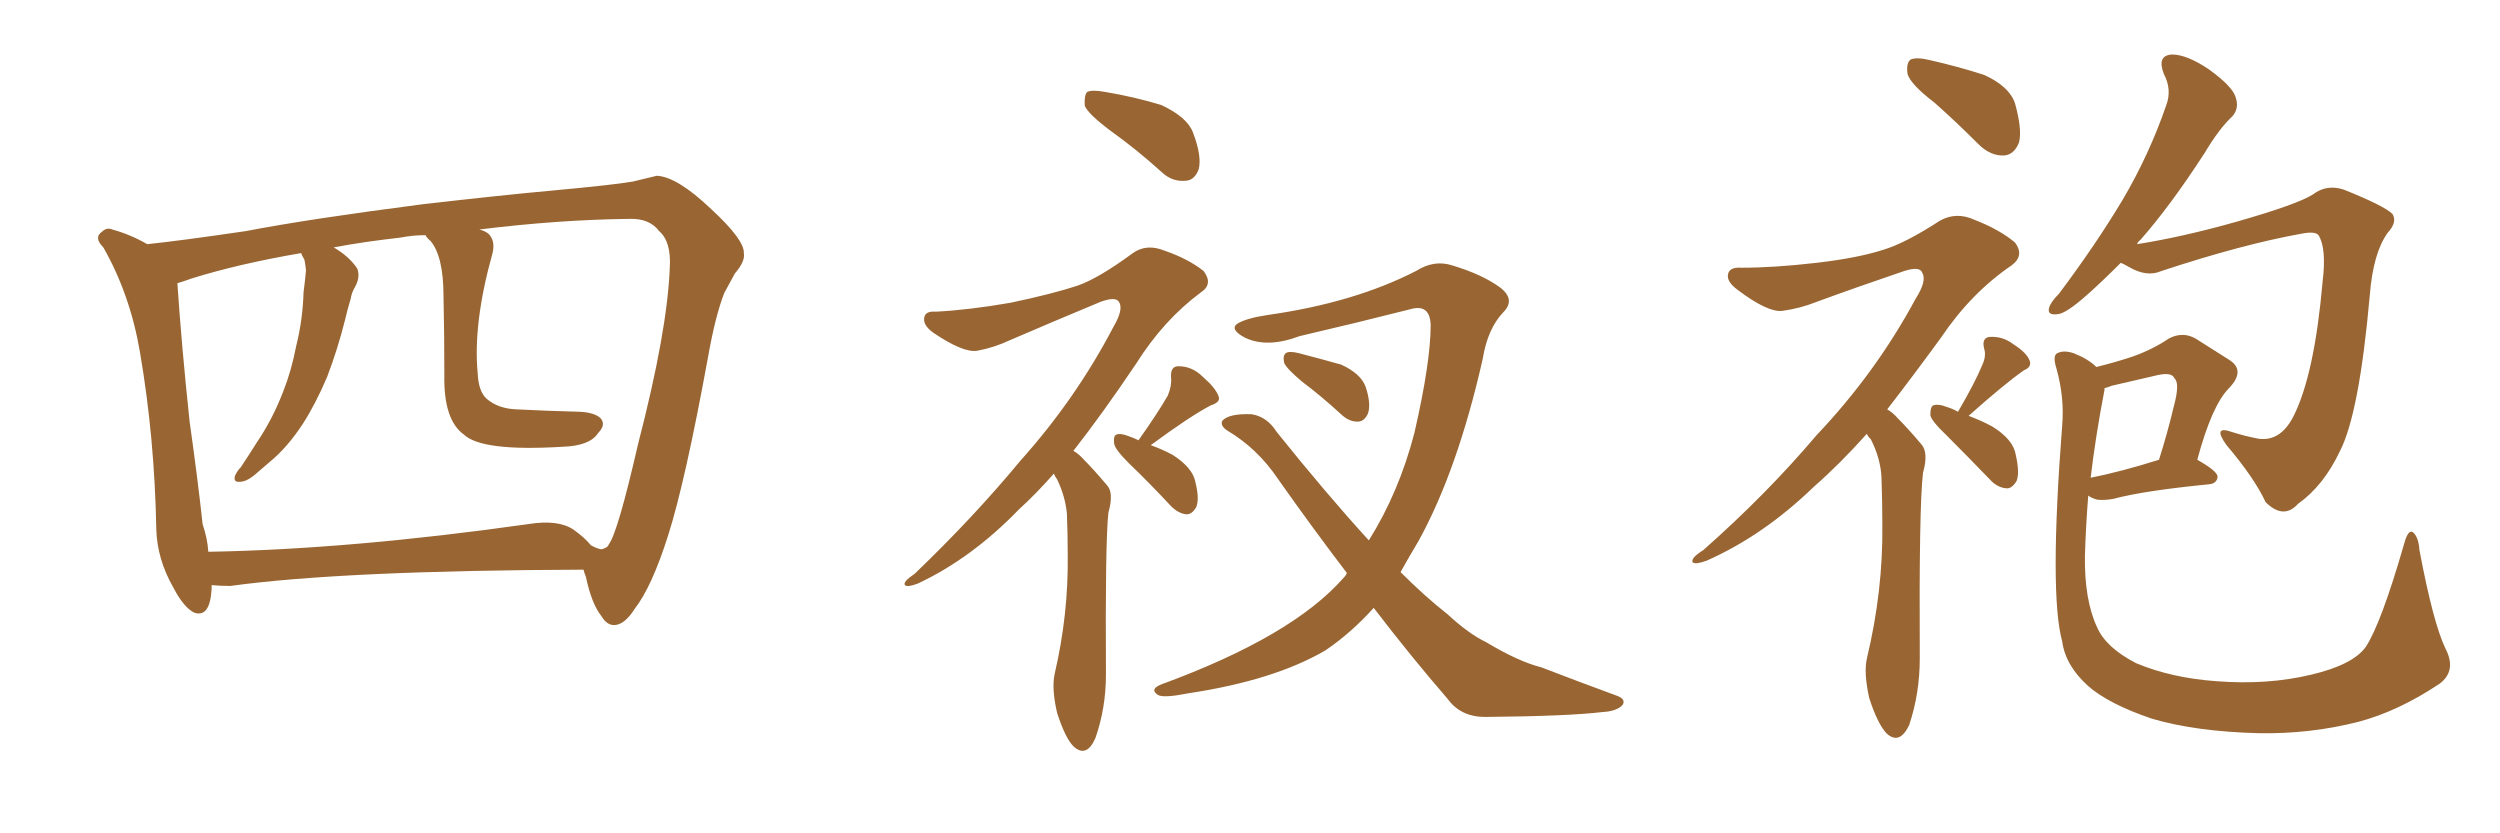 <svg xmlns="http://www.w3.org/2000/svg" xmlns:xlink="http://www.w3.org/1999/xlink" width="450" height="150"><path fill="#996633" padding="10" d="M105.03 102.54L105.03 102.54Q61.67 102.69 41.46 105.47L41.46 105.47Q39.55 105.47 38.09 105.32L38.09 105.32Q38.09 105.62 38.09 106.05L38.09 106.05Q37.79 111.18 35.01 110.30L35.01 110.30Q33.11 109.42 31.20 105.76L31.20 105.76Q28.27 100.63 28.13 95.21L28.13 95.21Q27.83 78.81 25.20 63.43L25.20 63.43Q23.44 53.03 18.60 44.53L18.60 44.53Q16.85 42.77 18.31 41.75L18.31 41.75Q19.19 40.87 20.21 41.31L20.21 41.31Q23.44 42.19 26.51 43.95L26.51 43.95Q32.23 43.36 44.24 41.60L44.24 41.60Q55.66 39.40 76.03 36.77L76.03 36.77Q89.94 35.16 99.61 34.28L99.61 34.28Q110.74 33.25 113.96 32.67L113.96 32.67Q117.63 31.79 118.21 31.64L118.21 31.64Q121.88 31.79 128.03 37.65L128.03 37.65Q134.03 43.21 133.89 45.56L133.89 45.56Q134.18 47.02 132.28 49.22L132.28 49.22Q131.40 50.83 130.37 52.73L130.37 52.73Q128.76 56.84 127.44 64.31L127.44 64.31Q123.34 86.72 120.26 96.39L120.26 96.39Q117.33 105.62 114.26 109.57L114.26 109.57Q112.50 112.35 110.74 112.50L110.74 112.50Q109.28 112.65 108.25 110.89L108.25 110.89Q106.49 108.69 105.47 103.86L105.47 103.86Q105.18 103.13 105.03 102.54ZM34.57 50.10L34.57 50.10L34.57 50.10Q32.52 50.83 31.93 50.98L31.93 50.98Q32.67 62.11 34.13 75.88L34.13 75.88Q35.60 86.28 36.47 94.34L36.47 94.34Q37.35 96.97 37.50 99.32L37.50 99.32Q62.99 98.88 95.07 94.34L95.07 94.34Q100.49 93.46 103.27 95.36L103.27 95.36Q105.32 96.83 106.35 98.14L106.35 98.14Q107.37 98.73 108.25 98.88L108.25 98.88Q109.42 98.58 109.57 98.00L109.57 98.00Q111.18 95.95 114.84 79.98L114.84 79.98Q120.12 59.62 120.56 48.19L120.56 48.19Q120.85 43.51 118.65 41.60L118.65 41.60Q116.89 39.26 113.23 39.40L113.23 39.40Q100.49 39.55 86.28 41.31L86.28 41.31Q87.45 41.60 88.04 42.19L88.04 42.19Q89.21 43.51 88.62 45.70L88.62 45.70Q85.11 58.30 85.99 67.24L85.99 67.24Q86.13 70.46 87.60 71.78L87.60 71.78Q89.65 73.54 92.87 73.68L92.87 73.68Q98.58 73.97 104.44 74.12L104.44 74.12Q107.08 74.27 108.11 75.29L108.11 75.29Q109.13 76.46 107.67 77.93L107.67 77.93Q106.20 80.27 101.22 80.42L101.22 80.42Q86.72 81.30 83.50 78.22L83.50 78.22Q79.83 75.59 79.98 67.53L79.98 67.53Q79.98 59.62 79.83 53.32L79.83 53.32Q79.83 46.14 77.49 43.36L77.49 43.36Q76.76 42.77 76.61 42.33L76.61 42.33Q74.27 42.33 72.07 42.77L72.07 42.77Q65.48 43.51 60.06 44.53L60.06 44.53Q62.84 46.14 64.31 48.34L64.31 48.34Q64.89 49.95 63.87 51.71L63.87 51.71Q63.28 52.73 63.13 53.76L63.13 53.76Q62.55 55.66 62.11 57.57L62.11 57.57Q60.79 62.84 58.89 67.82L58.89 67.82Q56.84 72.66 54.49 76.32L54.49 76.32Q51.71 80.57 48.49 83.20L48.49 83.20Q47.46 84.08 46.44 84.96L46.44 84.96Q44.53 86.72 43.21 86.72L43.21 86.72Q41.89 86.87 42.33 85.55L42.33 85.55Q42.77 84.67 43.36 84.08L43.36 84.08Q44.82 81.88 46.29 79.54L46.29 79.54Q49.07 75.44 50.98 70.46L50.98 70.46Q52.44 66.80 53.32 62.26L53.32 62.26Q54.49 57.57 54.64 52.59L54.64 52.59Q54.93 50.39 55.08 48.63L55.08 48.63Q54.93 47.31 54.79 46.73L54.79 46.73Q54.35 46.00 54.20 45.56L54.20 45.56Q43.07 47.46 34.57 50.10ZM247.27 109.42L247.27 109.42Q243.16 113.96 238.62 117.04L238.62 117.04Q229.39 122.46 213.87 124.80L213.87 124.80Q209.47 125.68 208.45 125.10L208.45 125.10Q206.84 124.07 209.03 123.19L209.03 123.19Q232.62 114.55 241.85 104.00L241.85 104.00Q242.29 103.56 242.43 103.13L242.43 103.13Q236.28 95.07 229.98 86.13L229.98 86.13Q226.32 80.71 220.90 77.49L220.90 77.49Q219.58 76.61 220.02 75.73L220.02 75.73Q221.19 74.41 225.29 74.56L225.29 74.56Q228.08 75 229.83 77.78L229.83 77.78Q238.77 88.92 246.39 97.27L246.39 97.27Q251.81 88.62 254.59 77.93L254.59 77.93Q257.52 65.19 257.52 58.45L257.52 58.45Q257.37 54.64 253.86 55.66L253.86 55.66Q244.04 58.15 233.94 60.50L233.94 60.50Q228.08 62.70 224.12 60.79L224.12 60.79Q221.34 59.33 222.66 58.30L222.66 58.30Q224.27 57.28 228.22 56.69L228.22 56.69Q243.75 54.49 254.88 48.78L254.88 48.78Q258.11 46.73 261.33 47.75L261.33 47.75Q266.75 49.37 269.97 51.71L269.97 51.71Q272.90 53.91 270.56 56.25L270.56 56.25Q267.77 59.18 266.89 64.60L266.89 64.60Q262.35 84.67 255.32 97.41L255.32 97.41Q253.56 100.34 252.10 102.98L252.10 102.98Q256.49 107.37 260.60 110.60L260.60 110.60Q264.40 114.11 267.48 115.58L267.48 115.58Q273.34 119.09 277.44 120.12L277.44 120.12Q283.89 122.61 291.06 125.24L291.06 125.24Q292.68 125.83 292.09 126.86L292.09 126.86Q291.06 128.03 288.43 128.17L288.43 128.17Q282.42 128.91 267.33 129.05L267.33 129.05Q262.94 129.05 260.60 125.83L260.60 125.83Q254.00 118.21 247.27 109.42ZM234.38 68.70L234.38 68.70Q231.59 66.36 231.15 65.33L231.15 65.33Q230.86 64.01 231.45 63.57L231.45 63.57Q232.03 63.13 233.79 63.57L233.79 63.57Q237.74 64.60 241.41 65.63L241.41 65.63Q244.92 67.24 245.80 69.58L245.80 69.58Q246.83 72.66 246.24 74.41L246.24 74.41Q245.65 75.73 244.63 75.88L244.63 75.88Q243.02 76.03 241.55 74.71L241.55 74.71Q237.89 71.34 234.38 68.70ZM199.95 23.58L199.95 23.58Q195.85 20.51 195.26 19.04L195.26 19.04Q195.12 17.14 195.70 16.55L195.70 16.55Q196.58 16.11 198.93 16.55L198.93 16.55Q204.20 17.43 209.03 18.90L209.03 18.90Q213.72 21.09 214.75 23.88L214.75 23.88Q216.36 28.13 215.77 30.47L215.77 30.47Q215.04 32.37 213.57 32.52L213.57 32.52Q211.08 32.81 209.18 31.05L209.18 31.05Q204.49 26.81 199.95 23.58ZM189.70 85.25L189.70 85.25Q186.47 88.92 183.40 91.70L183.40 91.70Q174.90 100.49 165.23 105.03L165.23 105.03Q163.33 105.76 162.89 105.32L162.89 105.32Q162.45 104.74 164.65 103.27L164.65 103.27Q175.20 93.16 183.69 82.91L183.69 82.91Q193.65 71.78 200.39 58.89L200.39 58.89Q202.29 55.66 201.42 54.35L201.42 54.35Q200.83 53.32 198.05 54.35L198.05 54.35Q189.26 58.01 181.79 61.23L181.79 61.23Q179.00 62.55 175.93 63.13L175.93 63.13Q173.44 63.57 168.02 59.91L168.02 59.91Q165.97 58.45 166.41 56.98L166.41 56.98Q166.70 55.96 168.46 56.10L168.46 56.10Q174.32 55.81 181.93 54.49L181.93 54.49Q189.55 52.88 193.95 51.42L193.95 51.42Q197.75 50.10 203.91 45.56L203.91 45.56Q206.40 43.80 209.62 45.12L209.62 45.12Q213.87 46.58 216.65 48.78L216.65 48.78Q218.41 51.12 216.21 52.59L216.21 52.59Q209.47 57.57 204.49 65.48L204.49 65.48Q198.49 74.41 193.21 81.15L193.21 81.15Q194.24 81.74 195.12 82.76L195.12 82.76Q196.88 84.52 199.22 87.30L199.22 87.30Q200.54 88.62 199.51 92.29L199.51 92.29Q198.93 97.56 199.07 121.44L199.07 121.44Q199.07 127.44 197.17 132.86L197.17 132.86Q195.56 136.52 193.21 134.33L193.21 134.33Q191.75 132.86 190.28 128.32L190.28 128.32Q189.26 123.93 189.84 121.29L189.84 121.29Q192.33 110.60 192.19 99.90L192.19 99.90Q192.19 96.09 192.04 92.43L192.04 92.43Q191.75 89.36 190.28 86.28L190.28 86.28Q189.84 85.69 189.70 85.25ZM204.93 79.25L204.93 79.25L204.93 79.25Q208.45 74.27 210.21 71.19L210.21 71.19Q210.94 69.43 210.79 67.97L210.79 67.97Q210.64 65.92 212.11 65.92L212.11 65.92Q214.60 65.92 216.50 67.82L216.50 67.82Q218.70 69.73 219.29 71.19L219.29 71.19Q219.87 72.36 217.97 72.95L217.97 72.95Q214.31 74.85 207.13 80.13L207.13 80.13Q209.18 80.86 211.08 81.88L211.08 81.88Q214.75 84.23 215.19 86.87L215.19 86.87Q215.92 89.79 215.33 91.26L215.33 91.26Q214.60 92.58 213.57 92.58L213.57 92.58Q212.11 92.43 210.79 91.11L210.79 91.11Q206.84 86.87 203.17 83.35L203.17 83.35Q200.68 80.86 200.54 79.83L200.54 79.83Q200.39 78.37 200.98 78.22L200.98 78.22Q201.71 77.93 203.17 78.52L203.17 78.52Q204.05 78.81 204.93 79.25ZM348.19 18.46L348.19 18.46Q343.95 15.23 343.36 13.33L343.36 13.33Q343.07 11.28 343.95 10.69L343.95 10.69Q345.12 10.25 347.46 10.84L347.46 10.84Q352.59 12.01 357.13 13.48L357.13 13.48Q361.67 15.53 362.70 18.60L362.70 18.60Q364.01 23.29 363.43 25.63L363.43 25.63Q362.55 27.83 360.79 27.98L360.79 27.98Q358.30 28.13 356.10 25.93L356.10 25.93Q352.15 21.97 348.19 18.46ZM336.04 78.08L336.04 78.08Q331.05 83.64 326.51 87.60L326.51 87.60Q317.43 96.39 307.18 100.93L307.18 100.93Q305.13 101.66 304.69 101.22L304.69 101.22Q304.25 100.49 306.59 99.02L306.59 99.02Q318.02 88.92 326.95 78.37L326.95 78.37Q337.65 67.09 344.82 53.76L344.82 53.76Q346.88 50.54 346.00 49.07L346.00 49.07Q345.56 47.90 342.77 48.78L342.77 48.78Q334.13 51.71 326.95 54.35L326.95 54.35Q324.02 55.52 320.80 55.96L320.80 55.96Q318.16 56.25 312.74 52.15L312.74 52.15Q310.55 50.54 311.13 49.07L311.13 49.07Q311.57 48.05 313.48 48.19L313.48 48.19Q319.34 48.19 326.95 47.31L326.95 47.31Q334.42 46.44 338.96 44.97L338.96 44.97Q342.92 43.80 349.22 39.70L349.22 39.70Q352.15 38.09 355.37 39.55L355.37 39.55Q359.91 41.31 362.70 43.65L362.70 43.65Q364.45 46.00 362.11 47.75L362.11 47.75Q354.79 52.73 349.37 60.79L349.37 60.79Q344.24 67.82 339.70 73.68L339.70 73.68Q340.72 74.27 341.60 75.29L341.60 75.29Q343.51 77.20 345.85 79.98L345.85 79.98Q347.17 81.45 346.14 85.11L346.14 85.11Q345.41 91.26 345.56 118.51L345.56 118.51Q345.56 124.80 343.65 130.52L343.65 130.52Q341.89 134.18 339.55 131.98L339.55 131.98Q337.94 130.22 336.47 125.68L336.47 125.68Q335.45 121.14 336.04 118.51L336.04 118.51Q338.96 106.35 338.82 94.48L338.82 94.48Q338.82 90.38 338.67 85.99L338.67 85.99Q338.53 82.62 336.77 79.10L336.77 79.10Q336.18 78.52 336.04 78.08ZM352.44 74.12L352.44 74.12Q355.52 68.85 356.84 65.63L356.84 65.63Q357.57 64.01 357.13 62.70L357.13 62.70Q356.69 60.79 358.15 60.64L358.15 60.64Q360.50 60.50 362.40 61.96L362.40 61.96Q364.75 63.43 365.33 64.89L365.33 64.89Q365.77 66.06 364.31 66.65L364.31 66.65Q360.94 68.99 354.35 74.85L354.35 74.85Q356.69 75.73 358.59 76.76L358.59 76.76Q362.40 79.10 362.84 81.88L362.84 81.88Q363.57 85.11 362.99 86.57L362.99 86.57Q362.11 88.04 361.08 87.89L361.08 87.89Q359.47 87.74 358.15 86.28L358.15 86.28Q354.05 82.03 350.39 78.37L350.39 78.37Q347.61 75.73 347.46 74.71L347.46 74.71Q347.46 73.10 348.05 72.95L348.05 72.95Q348.93 72.66 350.39 73.24L350.39 73.24Q351.42 73.54 352.44 74.12ZM381.74 47.31L381.74 47.31Q378.37 50.68 375.73 53.03L375.73 53.03Q371.92 56.40 370.46 56.54L370.46 56.54Q368.41 56.84 368.85 55.37L368.85 55.37Q369.14 54.35 370.61 52.88L370.61 52.88Q377.20 44.09 382.03 36.04L382.03 36.04Q386.87 27.83 389.94 18.90L389.94 18.90Q390.97 16.11 389.50 13.33L389.50 13.33Q388.18 9.96 390.97 9.81L390.97 9.81Q393.60 9.81 397.56 12.45L397.56 12.45Q401.81 15.53 402.39 17.43L402.39 17.43Q403.13 19.48 401.81 20.95L401.81 20.95Q399.46 23.14 396.83 27.54L396.83 27.54Q390.67 37.06 385.25 43.21L385.25 43.21Q384.81 43.51 384.67 43.95L384.67 43.95Q393.02 42.63 402.83 39.84L402.83 39.84Q413.53 36.77 416.31 35.01L416.31 35.01Q418.80 33.11 421.88 34.13L421.88 34.13Q429.20 37.06 430.66 38.53L430.66 38.53Q431.54 39.99 429.79 41.89L429.79 41.89Q427.15 45.56 426.56 53.17L426.56 53.17Q424.66 74.56 421.14 81.30L421.14 81.30Q418.21 87.45 413.67 90.67L413.67 90.67Q411.04 93.60 407.81 90.38L407.81 90.38Q405.76 85.99 400.78 80.13L400.78 80.13Q398.14 76.46 401.81 77.78L401.81 77.78Q404.15 78.52 406.49 78.96L406.49 78.96Q410.45 79.54 412.79 75L412.79 75Q416.60 67.53 418.07 50.68L418.07 50.68Q418.80 44.68 417.33 42.33L417.33 42.33Q416.75 41.60 414.40 42.04L414.40 42.04Q403.71 43.95 389.06 48.78L389.06 48.78Q386.43 49.95 383.20 48.05L383.20 48.05Q382.18 47.46 381.74 47.31ZM440.19 116.75L440.19 116.75Q442.24 120.70 439.16 123.05L439.16 123.05Q431.69 128.03 424.51 129.93L424.51 129.93Q415.87 132.13 406.64 131.98L406.64 131.98Q395.21 131.69 387.30 129.35L387.30 129.35Q379.54 126.71 375.88 123.49L375.88 123.49Q371.78 119.82 371.19 115.43L371.19 115.43Q368.85 106.93 371.19 76.61L371.19 76.61Q371.63 71.63 370.17 66.36L370.17 66.36Q369.43 64.01 370.31 63.57L370.31 63.57Q371.48 62.99 373.24 63.57L373.24 63.57Q375.88 64.60 377.34 66.06L377.34 66.06Q380.86 65.19 383.94 64.16L383.94 64.16Q387.60 62.84 390.38 60.94L390.38 60.94Q392.87 59.62 395.21 60.94L395.21 60.94Q398.88 63.28 401.22 64.75L401.22 64.75Q404.30 66.65 401.22 69.87L401.22 69.87Q398.14 72.95 395.51 82.76L395.51 82.76Q399.17 84.81 399.17 85.84L399.17 85.84Q399.02 87.01 397.71 87.16L397.71 87.16Q385.84 88.33 380.42 89.79L380.42 89.79Q378.81 90.09 377.49 89.94L377.49 89.94Q376.46 89.65 375.88 89.21L375.88 89.21Q375.44 94.92 375.29 99.90L375.29 99.90Q375.15 107.96 377.49 112.94L377.49 112.94Q379.10 116.60 384.52 119.38L384.52 119.38Q390.82 122.02 398.88 122.61L398.88 122.61Q408.11 123.34 416.02 121.44L416.02 121.44Q423.49 119.68 425.83 116.46L425.83 116.46Q428.61 112.21 432.71 98.00L432.71 98.00Q433.45 95.21 434.33 95.80L434.33 95.80Q435.35 96.68 435.50 99.02L435.50 99.02Q437.99 112.21 440.19 116.75ZM378.81 70.17L378.81 70.17L378.81 70.17Q377.20 78.52 376.32 85.99L376.32 85.99Q381.59 84.96 388.62 82.76L388.62 82.76Q390.23 77.64 391.26 73.24L391.26 73.24Q392.43 68.99 391.41 68.12L391.41 68.12Q390.97 66.94 388.33 67.53L388.33 67.53Q384.52 68.41 380.13 69.43L380.13 69.43Q379.39 69.73 378.81 69.87L378.81 69.87Q378.81 70.02 378.81 70.17Z"/></svg>